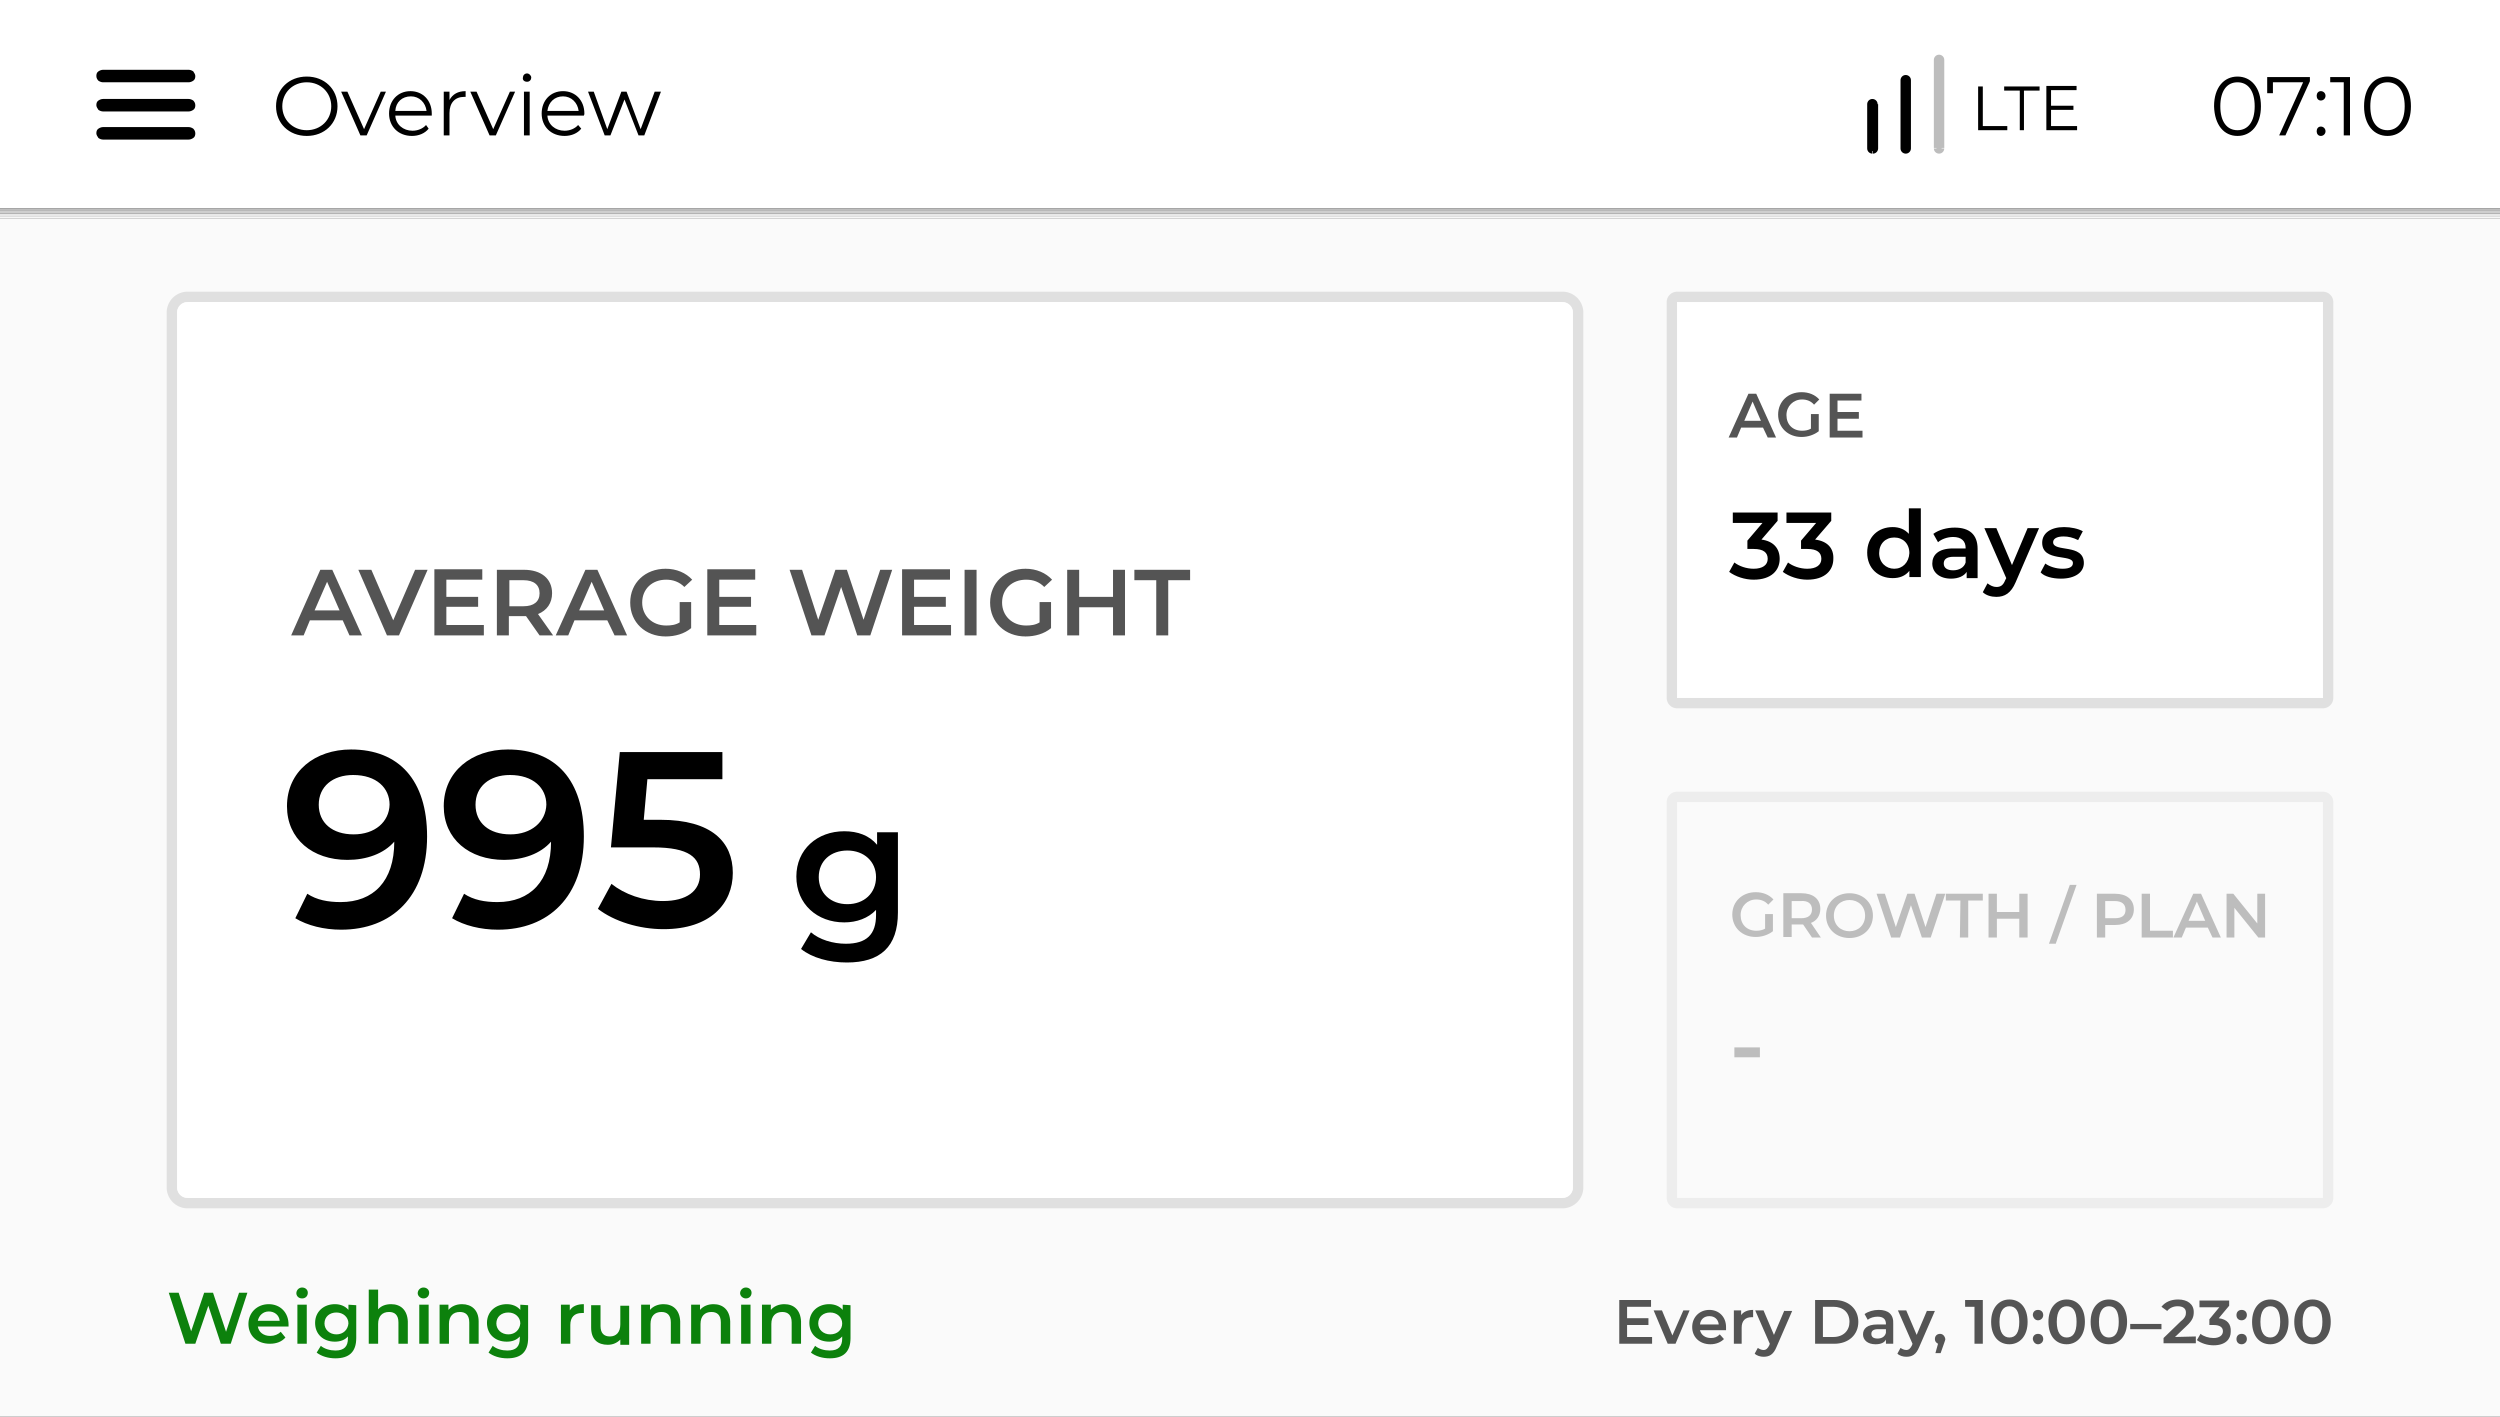 <?xml version="1.0" encoding="utf-8"?>
<!-- Generator: Adobe Illustrator 27.2.0, SVG Export Plug-In . SVG Version: 6.00 Build 0)  -->
<svg version="1.1" id="Layer_1" xmlns="http://www.w3.org/2000/svg" xmlns:xlink="http://www.w3.org/1999/xlink" x="0px" y="0px"
	 viewBox="0 0 480 272" style="enable-background:new 0 0 480 272;" xml:space="preserve">
<rect x="0" y="0" width="480" height="272" fill="#333333" stroke="none"/>
<style type="text/css">
	.st0{fill:#FAFAFA;}
	.st1{fill:#E0E0E0;}
	.st2{fill-rule:evenodd;clip-rule:evenodd;fill:#FFFFFF;}
	.st3{fill:#545454;}
	.st4{fill:#0C810C;}
	.st5{fill:#FFFFFF;}
	.st6{fill:#BDBDBD;}
	.st7{fill:#EDEDED;}
	.st8{fill:#BEBEBE;}
	.st9{fill:#CECECE;}
	.st10{fill:#E8E8E8;}
	.st11{fill:#F7F7F7;}
</style>
<rect y="42" class="st0" width="480" height="230"/>
<path class="st1" d="M300,58c1.1,0,2,0.9,2,2v168c0,1.1-0.9,2-2,2H36c-1.1,0-2-0.9-2-2V60c0-1.1,0.9-2,2-2H300 M300,56H36
	c-2.2,0-4,1.8-4,4v168c0,2.2,1.8,4,4,4h264c2.2,0,4-1.8,4-4V60C304,57.8,302.2,56,300,56L300,56z"/>
<path class="st2" d="M300,58H36c-1.1,0-2,0.9-2,2v168c0,1.1,0.9,2,2,2h264c1.1,0,2-0.9,2-2V60C302,58.9,301.1,58,300,58z"/>
<path class="st3" d="M222,122h2.3v-10.6h4.2v-2h-10.7v2h4.2V122z M213.7,109.4v5.2h-6.5v-5.2h-2.3V122h2.3v-5.4h6.5v5.4h2.3v-12.6
	H213.7z M199.6,119.5c-0.8,0.5-1.7,0.6-2.6,0.6c-2.7,0-4.6-1.9-4.6-4.4c0-2.6,1.9-4.4,4.6-4.4c1.4,0,2.5,0.4,3.5,1.4l1.5-1.4
	c-1.2-1.3-3-2.1-5.1-2.1c-3.9,0-6.8,2.7-6.8,6.5s2.9,6.5,6.8,6.5c1.8,0,3.6-0.5,4.9-1.6v-5h-2.2L199.6,119.5L199.6,119.5z
	 M185.2,122h2.3v-12.6h-2.3V122z M175.5,120v-3.5h6.1v-1.9h-6.1v-3.3h6.9v-2h-9.2V122h9.4v-2H175.5z M169,109.4l-3.2,9.6l-3.2-9.6
	h-2.2l-3.3,9.6l-3.1-9.6h-2.4l4.2,12.6h2.5l3.2-9.3l3.1,9.3h2.5l4.2-12.6H169z M138.1,120v-3.5h6.1v-1.9h-6.1v-3.3h6.9v-2h-9.2V122
	h9.4v-2H138.1z M130.5,119.5c-0.8,0.5-1.7,0.6-2.6,0.6c-2.7,0-4.6-1.9-4.6-4.4c0-2.6,1.9-4.4,4.6-4.4c1.3,0,2.5,0.4,3.5,1.4l1.5-1.4
	c-1.2-1.3-3-2.1-5.1-2.1c-3.9,0-6.8,2.7-6.8,6.5s2.9,6.5,6.8,6.5c1.8,0,3.6-0.5,4.9-1.6v-5h-2.2V119.5z M111.2,117.2l2.4-5.5
	l2.4,5.5H111.2z M118,122h2.4l-5.7-12.6h-2.3l-5.7,12.6h2.4l1.2-2.9h6.3L118,122z M103.6,113.9c0,1.6-1.1,2.5-3.1,2.5h-2.7v-5h2.7
	C102.5,111.4,103.6,112.3,103.6,113.9z M106.2,122l-2.9-4.1c1.7-0.7,2.7-2.1,2.7-4c0-2.8-2.1-4.5-5.4-4.5h-5.2V122h2.3v-3.7h2.8
	c0.2,0,0.3,0,0.5,0l2.6,3.7H106.2z M85.7,120v-3.5h6.1v-1.9h-6.1v-3.3h6.9v-2h-9.2V122h9.5v-2H85.7z M79.7,109.4l-4.2,9.7l-4.2-9.7
	h-2.5l5.5,12.6h2.3l5.5-12.6H79.7z M60.4,117.2l2.4-5.5l2.4,5.5H60.4z M67.1,122h2.4l-5.7-12.6h-2.3L55.9,122h2.4l1.2-2.9h6.3
	L67.1,122z"/>
<path d="M162.7,173.6c-3.2,0-5.5-2.1-5.5-5.2c0-3.1,2.3-5.1,5.5-5.1s5.5,2.1,5.5,5.1C168.2,171.5,165.9,173.6,162.7,173.6z
	 M168.4,159.8v2.4c-1.5-1.8-3.7-2.6-6.3-2.6c-5.2,0-9.2,3.5-9.2,8.7c0,5.3,4,8.8,9.2,8.8c2.4,0,4.6-0.8,6.1-2.4v1
	c0,3.7-1.8,5.5-5.8,5.5c-2.5,0-5.1-0.8-6.7-2.2l-1.9,3.2c2.1,1.7,5.4,2.6,8.8,2.6c6.4,0,9.8-3,9.8-9.6v-15.4H168.4z M126.8,157.4
	h-3.2l0.7-7.8h14.4v-5.2H119l-1.7,18.3h8.1c7,0,9,2,9,5.2s-2.6,5.1-7.1,5.1c-3.8,0-7.4-1.3-9.9-3.3l-2.6,4.8
	c3.1,2.4,7.9,3.9,12.6,3.9c9,0,13.3-4.9,13.3-10.8C140.7,161.7,136.7,157.4,126.8,157.4z M98,160.2c-4.1,0-6.7-2.2-6.7-5.7
	s2.7-5.7,6.6-5.7c4.5,0,7,2.5,7,5.7C104.8,157.8,102,160.2,98,160.2z M97.5,143.9c-6.9,0-12.3,4.2-12.3,10.9
	c0,6.3,4.9,10.3,11.6,10.3c3.7,0,7-1.2,9-3.5l0,0c0,7.6-4,11.6-10.3,11.6c-2.4,0-4.6-0.4-6.4-1.6l-2.3,4.7c2.3,1.4,5.5,2.2,8.8,2.2
	c9.7,0,16.5-6.3,16.5-17.9C112.1,149.8,106.7,143.9,97.5,143.9z M67.9,160.2c-4.1,0-6.7-2.2-6.7-5.7s2.7-5.7,6.6-5.7
	c4.5,0,7,2.5,7,5.7C74.7,157.8,72,160.2,67.9,160.2z M67.4,143.9c-6.9,0-12.3,4.2-12.3,10.9c0,6.3,4.9,10.3,11.6,10.3
	c3.7,0,7-1.2,9-3.5l0,0c0,7.6-4,11.6-10.3,11.6c-2.4,0-4.6-0.4-6.4-1.6l-2.3,4.7c2.3,1.4,5.5,2.2,8.8,2.2c9.7,0,16.5-6.3,16.5-17.9
	C82,149.8,76.6,143.9,67.4,143.9z"/>
<path class="st1" d="M446,58v76H322V58H446 M446,56H322c-1.1,0-2,0.9-2,2v76c0,1.1,0.9,2,2,2h124c1.1,0,2-0.9,2-2V58
	C448,56.9,447.1,56,446,56L446,56z"/>
<rect x="322" y="58" class="st2" width="124" height="76"/>
<path class="st3" d="M352.8,82.7v-2.3h4.1v-1.3h-4.1v-2.2h4.6v-1.3h-6.1V84h6.3v-1.3H352.8z M347.7,82.3c-0.5,0.3-1.1,0.4-1.7,0.4
	c-1.8,0-3-1.2-3-3c0-1.7,1.3-3,3-3c0.9,0,1.7,0.3,2.3,1l1-1c-0.8-0.9-2-1.4-3.4-1.4c-2.6,0-4.5,1.8-4.5,4.3s1.9,4.3,4.5,4.3
	c1.2,0,2.4-0.4,3.3-1.1v-3.3h-1.5L347.7,82.3L347.7,82.3z M334.9,80.8l1.6-3.7l1.6,3.7H334.9z M339.4,84h1.6l-3.8-8.4h-1.5l-3.8,8.4
	h1.6l0.8-1.9h4.2L339.4,84z"/>
<path d="M395.7,111.1c2.7,0,4.4-1.2,4.4-3c0-3.8-5.9-2-5.9-4c0-0.6,0.6-1.1,2-1.1c0.9,0,1.8,0.2,2.8,0.7l0.9-1.7
	c-0.9-0.5-2.3-0.8-3.6-0.8c-2.6,0-4.2,1.2-4.2,3c0,3.8,5.9,2.1,5.9,3.9c0,0.7-0.6,1.1-2,1.1c-1.2,0-2.5-0.4-3.3-1l-0.9,1.7
	C392.5,110.7,394.1,111.1,395.7,111.1z M389.3,101.4l-3,7.1l-3-7.1H381l4.2,9.6l-0.2,0.4c-0.4,1-0.9,1.3-1.7,1.3
	c-0.6,0-1.2-0.3-1.7-0.7l-0.9,1.7c0.6,0.6,1.6,0.9,2.6,0.9c1.6,0,2.8-0.7,3.7-2.8l4.5-10.4H389.3z M375,109.5
	c-1.2,0-1.8-0.5-1.8-1.3c0-0.7,0.4-1.3,1.9-1.3h2.3v1.1C377.1,109,376.1,109.5,375,109.5z M375.3,101.3c-1.5,0-3,0.4-4.1,1.2
	l0.9,1.6c0.7-0.6,1.8-1,2.9-1c1.6,0,2.4,0.8,2.4,2.1v0.1H375c-2.9,0-4,1.3-4,2.9c0,1.7,1.4,2.9,3.6,2.9c1.4,0,2.5-0.5,3-1.3v1.2h2.1
	v-5.6C379.7,102.6,378.1,101.3,375.3,101.3z M363.7,109.2c-1.6,0-2.9-1.2-2.9-3s1.2-3,2.9-3s2.9,1.2,2.9,3
	C366.5,108,365.3,109.2,363.7,109.2z M366.5,97.6v4.9c-0.8-0.9-1.9-1.3-3.1-1.3c-2.8,0-4.9,1.9-4.9,4.9s2.1,4.9,4.9,4.9
	c1.3,0,2.4-0.4,3.2-1.4v1.2h2.2V97.6H366.5z M348.5,103.6l3.1-3.6v-1.6H343v2h5.7l-2.9,3.4v1.6h1.2c1.9,0,2.7,0.7,2.7,1.9
	c0,1.2-1,1.9-2.7,1.9c-1.4,0-2.8-0.5-3.7-1.2l-1,1.8c1.2,0.9,3,1.5,4.7,1.5c3.4,0,5-1.8,5-4C352.1,105.3,350.9,103.9,348.5,103.6z
	 M338.2,103.6l3.1-3.6v-1.6h-8.6v2h5.7l-2.9,3.4v1.6h1.2c1.9,0,2.7,0.7,2.7,1.9c0,1.2-1,1.9-2.7,1.9c-1.4,0-2.8-0.5-3.7-1.2l-1,1.8
	c1.2,0.9,3,1.5,4.7,1.5c3.4,0,5-1.8,5-4C341.7,105.3,340.5,103.9,338.2,103.6z"/>
<path class="st4" d="M159.4,256.2c-1.3,0-2.3-0.9-2.3-2.1c0-1.3,1-2.1,2.3-2.1s2.3,0.9,2.3,2.1C161.7,255.3,160.8,256.2,159.4,256.2
	z M161.8,250.5v1c-0.6-0.7-1.5-1.1-2.6-1.1c-2.1,0-3.8,1.4-3.8,3.6c0,2.2,1.6,3.6,3.8,3.6c1,0,1.9-0.3,2.5-1v0.4
	c0,1.5-0.7,2.3-2.4,2.3c-1,0-2.1-0.3-2.8-0.9l-0.8,1.3c0.9,0.7,2.2,1.1,3.6,1.1c2.6,0,4-1.2,4-3.9v-6.3L161.8,250.5L161.8,250.5z
	 M150.6,250.4c-1.1,0-2,0.4-2.6,1.1v-1h-1.7v7.5h1.8v-3.8c0-1.5,0.8-2.3,2.1-2.3c1.1,0,1.8,0.6,1.8,2v4.1h1.8v-4.3
	C153.7,251.5,152.4,250.4,150.6,250.4z M142.3,258h1.8v-7.5h-1.8V258z M143.2,249.3c0.7,0,1.1-0.5,1.1-1.1s-0.5-1-1.1-1
	s-1.1,0.5-1.1,1.1C142.1,248.8,142.6,249.3,143.2,249.3z M137,250.4c-1.1,0-2,0.4-2.6,1.1v-1h-1.7v7.5h1.8v-3.8
	c0-1.5,0.8-2.3,2.1-2.3c1.1,0,1.8,0.6,1.8,2v4.1h1.8v-4.3C140.1,251.5,138.8,250.4,137,250.4z M127.4,250.4c-1.1,0-2,0.4-2.6,1.1v-1
	h-1.7v7.5h1.8v-3.8c0-1.5,0.8-2.3,2.1-2.3c1.1,0,1.8,0.6,1.8,2v4.1h1.8v-4.3C130.5,251.5,129.2,250.4,127.4,250.4z M119.1,250.5v3.8
	c0,1.5-0.8,2.3-2,2.3c-1.1,0-1.8-0.6-1.8-2v-4h-1.8v4.3c0,2.3,1.3,3.3,3.2,3.3c1,0,1.8-0.4,2.4-1v1h1.7v-7.5h-1.7V250.5z
	 M109.4,251.6v-1.1h-1.7v7.5h1.8v-3.6c0-1.5,0.8-2.3,2.2-2.3c0.1,0,0.3,0,0.4,0v-1.7C110.8,250.4,109.9,250.8,109.4,251.6z
	 M97.6,256.2c-1.3,0-2.3-0.9-2.3-2.1c0-1.3,1-2.1,2.3-2.1s2.3,0.9,2.3,2.1C99.8,255.3,98.9,256.2,97.6,256.2z M99.9,250.5v1
	c-0.6-0.7-1.5-1.1-2.6-1.1c-2.1,0-3.8,1.4-3.8,3.6c0,2.2,1.6,3.6,3.8,3.6c1,0,1.9-0.3,2.5-1v0.4c0,1.5-0.7,2.3-2.4,2.3
	c-1,0-2.1-0.3-2.8-0.9l-0.8,1.3c0.9,0.7,2.2,1.1,3.6,1.1c2.6,0,4-1.2,4-3.9v-6.3L99.9,250.5L99.9,250.5z M88.7,250.4
	c-1.1,0-2,0.4-2.6,1.1v-1h-1.7v7.5h1.8v-3.8c0-1.5,0.8-2.3,2.1-2.3c1.1,0,1.8,0.6,1.8,2v4.1h1.8v-4.3
	C91.9,251.5,90.5,250.4,88.7,250.4z M80.5,258h1.8v-7.5h-1.8V258z M81.3,249.3c0.7,0,1.1-0.5,1.1-1.1s-0.5-1-1.1-1s-1.1,0.5-1.1,1.1
	C80.2,248.8,80.7,249.3,81.3,249.3z M75.1,250.4c-1,0-1.9,0.3-2.5,1v-3.8h-1.8V258h1.8v-3.8c0-1.5,0.8-2.3,2.1-2.3
	c1.1,0,1.8,0.6,1.8,2v4.1h1.8v-4.3C78.2,251.5,76.9,250.4,75.1,250.4z M64.6,256.2c-1.3,0-2.3-0.9-2.3-2.1c0-1.3,1-2.1,2.3-2.1
	c1.3,0,2.3,0.9,2.3,2.1C66.8,255.3,65.9,256.2,64.6,256.2z M66.9,250.5v1c-0.6-0.7-1.5-1.1-2.6-1.1c-2.1,0-3.8,1.4-3.8,3.6
	c0,2.2,1.6,3.6,3.8,3.6c1,0,1.9-0.3,2.5-1v0.4c0,1.5-0.7,2.3-2.4,2.3c-1,0-2.1-0.3-2.8-0.9l-0.8,1.3c0.9,0.7,2.2,1.1,3.6,1.1
	c2.6,0,4-1.2,4-3.9v-6.3L66.9,250.5L66.9,250.5z M57.1,258h1.8v-7.5h-1.8V258z M58,249.3c0.7,0,1.1-0.5,1.1-1.1s-0.5-1-1.1-1
	s-1.1,0.5-1.1,1.1C56.9,248.8,57.3,249.3,58,249.3z M51.6,251.8c1.1,0,2,0.7,2.1,1.8h-4.2C49.7,252.6,50.5,251.8,51.6,251.8z
	 M55.4,254.3c0-2.3-1.6-3.9-3.8-3.9s-3.9,1.6-3.9,3.8s1.6,3.8,4.1,3.8c1.3,0,2.3-0.4,3-1.2l-0.9-1.1c-0.5,0.5-1.2,0.8-2,0.8
	c-1.3,0-2.2-0.7-2.4-1.8h5.9C55.4,254.7,55.4,254.4,55.4,254.3z M45.9,248.2l-2.5,7.5l-2.5-7.5h-1.7l-2.5,7.4l-2.4-7.4h-1.9l3.2,9.8
	h1.9l2.5-7.3l2.4,7.3h1.9l3.2-9.8H45.9z"/>
<path class="st3" d="M444,256.8c-1.1,0-1.9-0.9-1.9-3s0.8-3,1.9-3c1.2,0,1.9,0.9,1.9,3S445.1,256.8,444,256.8z M444,258.1
	c2,0,3.5-1.6,3.5-4.3c0-2.8-1.5-4.3-3.5-4.3s-3.5,1.6-3.5,4.3C440.5,256.6,442,258.1,444,258.1z M435.9,256.8c-1.1,0-1.9-0.9-1.9-3
	s0.8-3,1.9-3c1.2,0,1.9,0.9,1.9,3S437,256.8,435.9,256.8z M435.9,258.1c2,0,3.5-1.6,3.5-4.3c0-2.8-1.5-4.3-3.5-4.3s-3.5,1.6-3.5,4.3
	C432.4,256.6,433.9,258.1,435.9,258.1z M430.4,258.1c0.5,0,1-0.4,1-1s-0.4-1-1-1s-1,0.4-1,1S429.8,258.1,430.4,258.1z M430.4,253.5
	c0.5,0,1-0.4,1-1s-0.4-1-1-1s-1,0.4-1,1S429.8,253.5,430.4,253.5z M426,253.1l2-2.4v-1h-5.7v1.3h3.8l-1.9,2.3v1.1h0.8
	c1.3,0,1.8,0.5,1.8,1.2c0,0.8-0.7,1.3-1.8,1.3c-0.9,0-1.9-0.3-2.5-0.8l-0.7,1.2c0.8,0.6,2,1,3.2,1c2.3,0,3.3-1.2,3.3-2.6
	C428.4,254.2,427.6,253.3,426,253.1z M417.6,256.7l2.2-2.1c1.2-1.1,1.4-1.8,1.4-2.7c0-1.5-1.2-2.4-3-2.4c-1.4,0-2.5,0.5-3.2,1.4
	l1.1,0.8c0.5-0.6,1.2-0.9,2-0.9c1,0,1.6,0.4,1.6,1.2c0,0.5-0.1,1-1,1.7l-3.3,3.2v1h6.2v-1.3L417.6,256.7L417.6,256.7z M409,255.2h6
	v-1h-6V255.2z M404.9,256.8c-1.1,0-1.9-0.9-1.9-3s0.8-3,1.9-3c1.2,0,1.9,0.9,1.9,3S406.1,256.8,404.9,256.8z M404.9,258.1
	c2,0,3.5-1.6,3.5-4.3c0-2.8-1.5-4.3-3.5-4.3s-3.5,1.6-3.5,4.3C401.4,256.6,402.9,258.1,404.9,258.1z M396.8,256.8
	c-1.1,0-1.9-0.9-1.9-3s0.8-3,1.9-3c1.2,0,1.9,0.9,1.9,3S398,256.8,396.8,256.8z M396.8,258.1c2,0,3.5-1.6,3.5-4.3
	c0-2.8-1.5-4.3-3.5-4.3s-3.5,1.6-3.5,4.3C393.3,256.6,394.8,258.1,396.8,258.1z M391.3,258.1c0.5,0,1-0.4,1-1s-0.4-1-1-1s-1,0.4-1,1
	C390.4,257.7,390.8,258.1,391.3,258.1z M391.3,253.5c0.5,0,1-0.4,1-1s-0.4-1-1-1s-1,0.4-1,1C390.4,253.1,390.8,253.5,391.3,253.5z
	 M385.8,256.8c-1.1,0-1.9-0.9-1.9-3s0.8-3,1.9-3c1.2,0,1.9,0.9,1.9,3S387,256.8,385.8,256.8z M385.8,258.1c2,0,3.5-1.6,3.5-4.3
	c0-2.8-1.5-4.3-3.5-4.3s-3.5,1.6-3.5,4.3C382.3,256.6,383.8,258.1,385.8,258.1z M377.3,249.6v1.3h1.8v7.1h1.6v-8.4H377.3z
	 M372.5,256.1c-0.6,0-1,0.4-1,1c0,0.4,0.2,0.7,0.6,0.9l-0.5,1.8h1l0.6-1.7c0.2-0.6,0.3-0.8,0.3-1C373.4,256.5,373,256.1,372.5,256.1
	z M370,251.6l-2,4.7l-2-4.7h-1.6l2.8,6.4l-0.1,0.3c-0.3,0.6-0.6,0.9-1.1,0.9c-0.4,0-0.8-0.2-1.1-0.4l-0.6,1.1
	c0.4,0.4,1.1,0.6,1.7,0.6c1.1,0,1.9-0.4,2.5-1.9l3-6.9H370V251.6z M360.5,257c-0.8,0-1.2-0.3-1.2-0.9c0-0.5,0.3-0.9,1.3-0.9h1.5v0.7
	C361.9,256.7,361.2,257,360.5,257z M360.7,251.5c-1,0-2,0.3-2.7,0.8l0.6,1.1c0.5-0.4,1.2-0.6,1.9-0.6c1.1,0,1.6,0.5,1.6,1.4v0.1
	h-1.7c-1.9,0-2.7,0.8-2.7,1.9c0,1.1,0.9,1.9,2.4,1.9c1,0,1.7-0.3,2-0.9v0.8h1.4v-3.8C363.6,252.4,362.6,251.5,360.7,251.5z
	 M350,256.7v-5.8h2c1.9,0,3.1,1.1,3.1,2.9c0,1.7-1.2,2.9-3.1,2.9H350z M348.5,258h3.7c2.7,0,4.6-1.7,4.6-4.2c0-2.5-1.9-4.2-4.6-4.2
	h-3.7V258z M342.6,251.6l-2,4.7l-2-4.7H337l2.8,6.4l-0.1,0.3c-0.3,0.6-0.6,0.9-1.1,0.9c-0.4,0-0.8-0.2-1.1-0.4l-0.6,1.1
	c0.4,0.4,1.1,0.6,1.7,0.6c1.1,0,1.9-0.4,2.5-1.9l3-6.9h-1.5V251.6z M334.3,252.5v-0.9h-1.4v6.4h1.5v-3.1c0-1.3,0.7-2,1.9-2
	c0.1,0,0.2,0,0.3,0v-1.4C335.5,251.5,334.7,251.9,334.3,252.5z M328.2,252.7c1,0,1.7,0.6,1.8,1.6h-3.6
	C326.5,253.3,327.2,252.7,328.2,252.7z M331.4,254.8c0-2-1.4-3.3-3.2-3.3c-1.9,0-3.3,1.4-3.3,3.3c0,1.9,1.4,3.3,3.5,3.3
	c1.1,0,2-0.4,2.6-1l-0.8-0.9c-0.5,0.5-1,0.7-1.7,0.7c-1.1,0-1.9-0.6-2.1-1.5h5C331.4,255.1,331.4,255,331.4,254.8z M323.2,251.6
	l-2.1,4.8l-2-4.8h-1.6l2.7,6.4h1.5l2.7-6.4H323.2z M312.4,256.7v-2.3h4.1v-1.3h-4.1v-2.2h4.6v-1.3h-6.1v8.4h6.3v-1.3H312.4z"/>
<rect y="0" class="st5" width="480" height="40"/>
<path d="M359.6,28.5L359.6,28.5v1c0.6,0,1-0.5,1-1H359.6z M359.6,20v8.5h1V20H359.6z M359.5,20C359.6,20,359.6,20,359.5,20h1
	c0-0.6-0.5-1-1-1V20z M359.5,20L359.5,20v-1c-0.6,0-1,0.5-1,1H359.5z M359.5,28.5V20h-1v8.5H359.5z M359.5,28.5L359.5,28.5h-1
	c0,0.6,0.5,1,1,1V28.5z"/>
<path d="M359.5,29c-0.3,0-0.5-0.2-0.5-0.5V20c0-0.3,0.2-0.5,0.5-0.5s0.5,0.2,0.5,0.5v8.5C360.1,28.8,359.8,29,359.5,29z"/>
<path d="M365.9,28.5L365.9,28.5v1c0.6,0,1-0.5,1-1H365.9z M365.9,15.4v13.1h1V15.4H365.9z M365.9,15.4L365.9,15.4h1c0-0.6-0.5-1-1-1
	V15.4z M365.9,15.4L365.9,15.4v-1c-0.6,0-1,0.5-1,1H365.9z M365.9,28.5V15.4h-1v13.1H365.9z M365.9,28.5L365.9,28.5h-1
	c0,0.6,0.5,1,1,1V28.5z"/>
<path d="M365.9,29c-0.3,0-0.5-0.2-0.5-0.5V15.4c0-0.3,0.2-0.5,0.5-0.5s0.5,0.2,0.5,0.5v13.1C366.4,28.8,366.2,29,365.9,29z"/>
<path class="st6" d="M372.3,28.5L372.3,28.5v1c0.6,0,1-0.5,1-1H372.3z M372.3,11.5v16.9h1V11.5H372.3z M372.3,11.5L372.3,11.5h1
	c0-0.6-0.5-1-1-1V11.5z M372.3,11.5L372.3,11.5v-1c-0.6,0-1,0.5-1,1H372.3z M372.3,28.5v-17h-1v16.9h1V28.5z M372.3,28.5L372.3,28.5
	h-1c0,0.6,0.5,1,1,1V28.5z"/>
<path class="st6" d="M372.3,29c-0.3,0-0.5-0.2-0.5-0.5v-17c0-0.3,0.2-0.5,0.5-0.5s0.5,0.2,0.5,0.5v16.9
	C372.8,28.8,372.6,29,372.3,29z"/>
<path d="M393.8,24.2v-3.1h4.3v-0.8h-4.3v-3h4.9v-0.8h-5.8V25h5.9v-0.8H393.8z M387.7,25h0.9v-7.6h3v-0.8h-6.8v0.8h3V25H387.7z
	 M379.8,25h5.6v-0.8h-4.7v-7.6h-0.9V25z"/>
<path d="M458.4,25c-2,0-3.3-1.6-3.3-4.6s1.3-4.6,3.3-4.6s3.3,1.6,3.3,4.6S460.3,25,458.4,25z M458.4,26.1c2.6,0,4.5-2.1,4.5-5.7
	s-1.9-5.7-4.5-5.7s-4.5,2.1-4.5,5.7S455.8,26.1,458.4,26.1z M447.4,14.8v1h2.6V26h1.2V14.8H447.4z M445.6,26.1
	c0.5,0,0.9-0.4,0.9-0.9s-0.4-0.9-0.9-0.9s-0.8,0.4-0.8,0.9C444.8,25.7,445.1,26.1,445.6,26.1z M445.6,19.3c0.5,0,0.9-0.4,0.9-0.9
	s-0.4-0.9-0.9-0.9s-0.8,0.4-0.8,0.9S445.1,19.3,445.6,19.3z M435.3,14.8v3.1h1.1v-2.1h5.8L437.6,26h1.2l4.7-10.4v-0.8H435.3z
	 M429.6,25c-2,0-3.3-1.6-3.3-4.6s1.3-4.6,3.3-4.6s3.3,1.6,3.3,4.6S431.6,25,429.6,25z M429.6,26.1c2.6,0,4.5-2.1,4.5-5.7
	s-1.9-5.7-4.5-5.7s-4.5,2.1-4.5,5.7C425.2,24,427,26.1,429.6,26.1z"/>
<path d="M37.1,24.7c-0.3-0.2-0.6-0.3-0.9-0.3H19.8c-0.3,0-0.6,0.1-0.9,0.3c-0.3,0.2-0.4,0.5-0.4,0.9c0,0.3,0.2,0.6,0.4,0.9
	c0.3,0.2,0.6,0.3,0.9,0.3h16.4c0.3,0,0.6-0.1,0.9-0.3c0.3-0.2,0.4-0.5,0.4-0.9S37.3,24.9,37.1,24.7z"/>
<path d="M18.9,15.5c0.3,0.2,0.6,0.3,0.9,0.3h16.4c0.3,0,0.6-0.1,0.9-0.3c0.3-0.2,0.4-0.5,0.4-0.9c0-0.3-0.2-0.6-0.4-0.9
	c-0.3-0.2-0.6-0.3-0.9-0.3H19.8c-0.3,0-0.6,0.1-0.9,0.3s-0.4,0.5-0.4,0.9S18.7,15.3,18.9,15.5z"/>
<path d="M37.1,19.3c-0.3-0.2-0.6-0.3-0.9-0.3H19.8c-0.3,0-0.6,0.1-0.9,0.3c-0.3,0.2-0.4,0.5-0.4,0.9c0,0.3,0.2,0.6,0.4,0.9
	c0.3,0.2,0.6,0.3,0.9,0.3h16.4c0.3,0,0.6-0.1,0.9-0.3c0.3-0.2,0.4-0.5,0.4-0.9S37.3,19.5,37.1,19.3z"/>
<path d="M125.7,17.6l-2.7,7.2l-2.7-7.2h-1l-2.7,7.2l-2.6-7.2h-1.1l3.2,8.4h1.1l2.7-6.9l2.7,6.9h1.1l3.2-8.4
	C126.9,17.6,125.7,17.6,125.7,17.6z M108.1,18.5c1.6,0,2.8,1.2,3,2.8h-6C105.3,19.6,106.5,18.5,108.1,18.5z M112.2,21.8
	c0-2.5-1.7-4.3-4.1-4.3s-4.1,1.8-4.1,4.3s1.8,4.3,4.4,4.3c1.3,0,2.5-0.5,3.2-1.4L111,24c-0.6,0.7-1.6,1.1-2.6,1.1
	c-1.8,0-3.2-1.2-3.3-2.9h7C112.2,22,112.2,21.9,112.2,21.8z M100.6,26h1.1v-8.4h-1.1V26z M101.2,15.7c0.5,0,0.8-0.4,0.8-0.8
	c0-0.4-0.4-0.8-0.8-0.8c-0.5,0-0.8,0.4-0.8,0.8C100.3,15.4,100.7,15.7,101.2,15.7z M97.9,17.6l-3.2,7.2l-3.2-7.2h-1.2L94,26h1.2
	l3.7-8.4C98.9,17.6,97.9,17.6,97.9,17.6z M86.3,19.2v-1.6h-1.1V26h1.1v-4.3c0-2,1.1-3.1,2.8-3.1c0.1,0,0.2,0,0.3,0v-1.1
	C87.9,17.5,86.9,18.1,86.3,19.2z M78.9,18.5c1.6,0,2.8,1.2,3,2.8h-6C76,19.6,77.2,18.5,78.9,18.5z M82.9,21.8c0-2.5-1.7-4.3-4.1-4.3
	s-4.1,1.8-4.1,4.3s1.8,4.3,4.4,4.3c1.3,0,2.5-0.5,3.2-1.4L81.8,24c-0.6,0.7-1.6,1.1-2.6,1.1c-1.8,0-3.2-1.2-3.3-2.9h7
	C82.9,22,82.9,21.9,82.9,21.8z M73.1,17.6l-3.2,7.2l-3.2-7.2h-1.2l3.7,8.4h1.2l3.7-8.4C74.1,17.6,73.1,17.6,73.1,17.6z M58.9,25
	c-2.7,0-4.7-2-4.7-4.6s2-4.6,4.7-4.6s4.7,2,4.7,4.6S61.6,25,58.9,25z M58.9,26.1c3.4,0,5.9-2.4,5.9-5.7s-2.5-5.7-5.9-5.7
	S53,17.1,53,20.4S55.5,26.1,58.9,26.1z"/>
<path class="st7" d="M446,154v76H322v-76H446 M446,152H322c-1.1,0-2,0.9-2,2v76c0,1.1,0.9,2,2,2h124c1.1,0,2-0.9,2-2v-76
	C448,152.9,447.1,152,446,152L446,152z"/>
<path class="st6" d="M433.4,171.6v5.7l-4.6-5.7h-1.3v8.4h1.5v-5.7l4.6,5.7h1.3v-8.4H433.4z M420.2,176.8l1.6-3.7l1.6,3.7H420.2z
	 M424.8,180h1.6l-3.8-8.4h-1.5l-3.8,8.4h1.6l0.8-1.9h4.2L424.8,180z M411.2,180h6v-1.3h-4.4v-7.1h-1.6V180z M406,176.3h-1.8V173h1.8
	c1.4,0,2.1,0.6,2.1,1.7S407.4,176.3,406,176.3z M406.1,171.6h-3.5v8.4h1.6v-2.4h1.9c2.2,0,3.6-1.1,3.6-3
	C409.7,172.7,408.3,171.6,406.1,171.6z M393.4,181.2h1.3l4-11.3h-1.3L393.4,181.2z M387.7,171.6v3.5h-4.3v-3.5h-1.6v8.4h1.6v-3.6
	h4.3v3.6h1.6v-8.4H387.7z M376.3,180h1.6v-7.1h2.8v-1.3h-7.1v1.3h2.8L376.3,180L376.3,180z M371.8,171.6l-2.1,6.4l-2.1-6.4h-1.4
	L364,178l-2.1-6.4h-1.6l2.8,8.4h1.7l2.1-6.2l2.1,6.2h1.7l2.8-8.4H371.8z M355.1,178.8c-1.7,0-3-1.2-3-3s1.3-3,3-3s3,1.2,3,3
	S356.8,178.8,355.1,178.8z M355.1,180.1c2.6,0,4.5-1.8,4.5-4.3s-1.9-4.3-4.5-4.3s-4.5,1.8-4.5,4.3S352.5,180.1,355.1,180.1z
	 M347.9,174.6c0,1.1-0.7,1.7-2.1,1.7H344V173h1.8C347.1,172.9,347.9,173.5,347.9,174.6z M349.6,180l-1.9-2.8
	c1.1-0.4,1.8-1.4,1.8-2.7c0-1.9-1.4-3-3.6-3h-3.5v8.4h1.6v-2.4h1.9c0.1,0,0.2,0,0.3,0l1.7,2.5H349.6z M338.9,178.3
	c-0.5,0.3-1.1,0.4-1.7,0.4c-1.8,0-3-1.2-3-3c0-1.7,1.3-3,3-3c0.9,0,1.7,0.3,2.3,1l1-1c-0.8-0.9-2-1.4-3.4-1.4
	c-2.6,0-4.5,1.8-4.5,4.3s1.9,4.3,4.5,4.3c1.2,0,2.4-0.4,3.3-1.1v-3.3h-1.5L338.9,178.3L338.9,178.3z"/>
<rect x="333" y="201.1" class="st6" width="4.9" height="1.9"/>
<g>
	<rect y="40" class="st8" width="480" height="0.5"/>
	<rect y="40.5" class="st9" width="480" height="0.5"/>
	<rect y="41" class="st10" width="480" height="0.5"/>
	<rect y="41.5" class="st11" width="480" height="0.5"/>
</g>
</svg>
